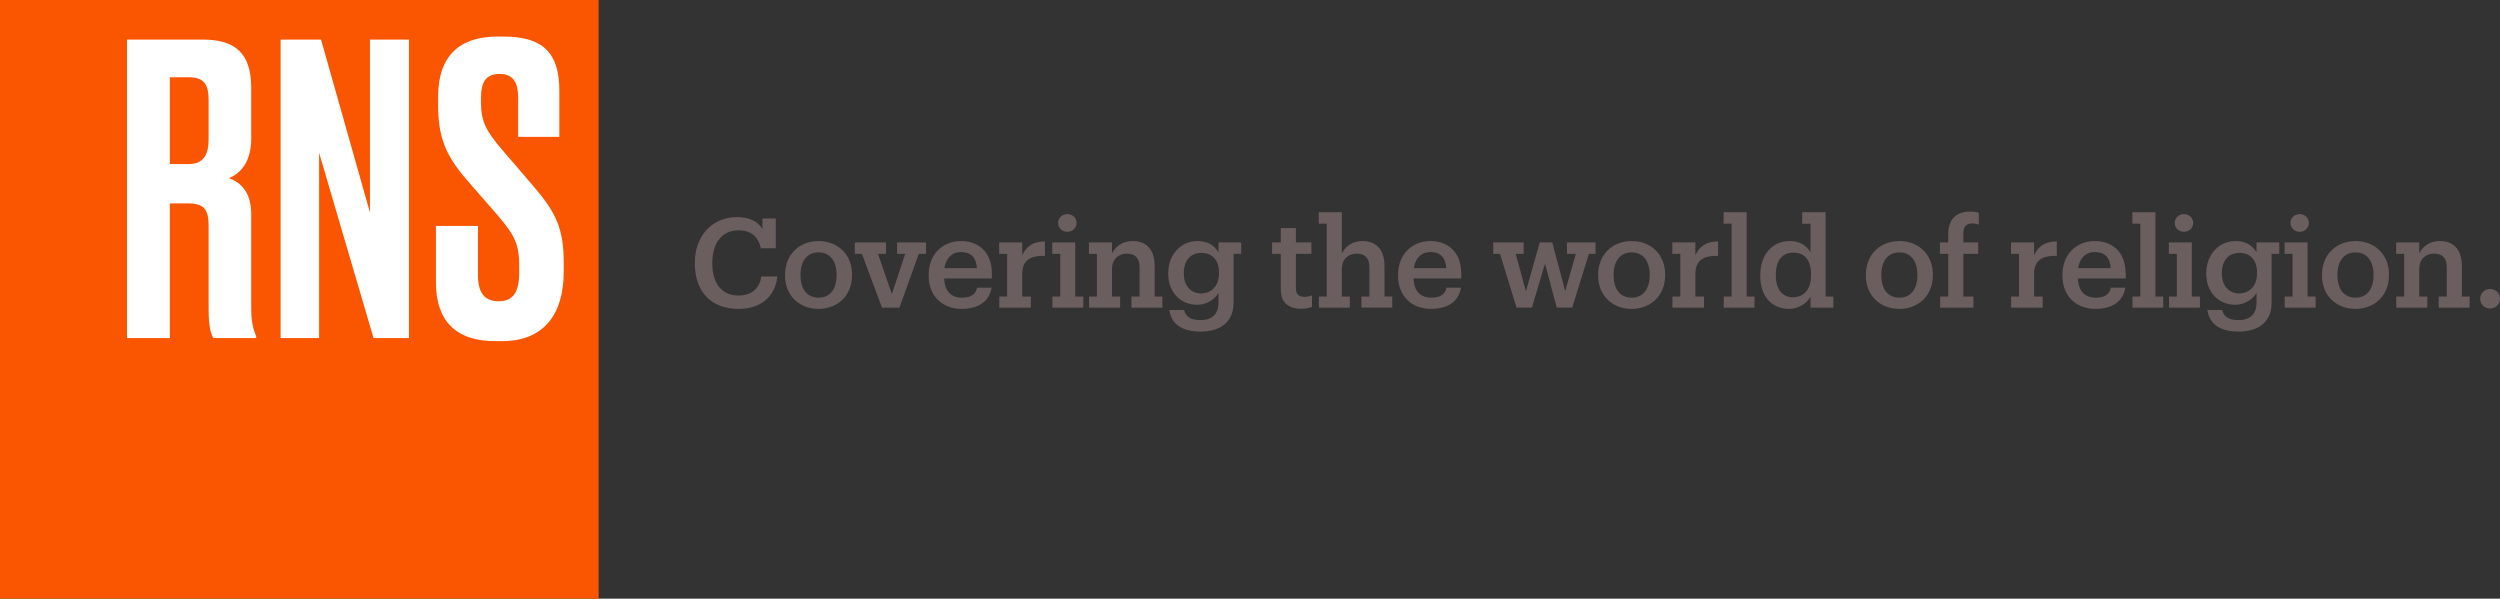 <?xml version="1.0" encoding="UTF-8"?>
<svg id="Layer_1" data-name="Layer 1" xmlns="http://www.w3.org/2000/svg" viewBox="0 0 300.681 72">
  <rect x="0" y="0" width="300.681" height="72" fill="#333333" stroke="none"/>
  <defs>
    <style>
      .cls-1 {
        fill: #6a5e5e;
      }

      .cls-1, .cls-2, .cls-3 {
        stroke-width: 0px;
      }

      .cls-2 {
        fill: #fa5500;
      }

      .cls-3 {
        fill: #fff;
      }
    </style>
  </defs>
  <path class="cls-3" d="M20.397,40.661h-5.124V4.76h9.124c3.934,0,5.818,1.686,5.818,5.818v6.083c0,3.074-1.521,4.298-2.678,4.76,1.388.529,2.678,1.62,2.678,4.364v11.405c0,1.686.298,2.578.595,3.273v.231h-5.157c-.264-.496-.562-1.256-.562-3.504v-10.017c0-1.917-.496-2.711-2.446-2.711h-2.215v16.198h-.033ZM20.397,19.735h2.248c1.851,0,2.446-1.124,2.446-3.041v-4.628c0-1.917-.529-2.777-2.446-2.777h-2.215v10.446h-.033Z"/>
  <polygon class="cls-3" points="44.926 40.661 38.38 18.38 38.38 40.661 33.752 40.661 33.752 4.76 38.611 4.76 44.496 25.553 44.496 4.76 49.19 4.76 49.19 40.661 44.926 40.661"/>
  <path class="cls-3" d="M60.628,4.397c4.793,0,6.645,2.115,6.645,6.479v5.587h-4.959v-4.76c0-1.686-.529-2.81-2.215-2.81s-2.248,1.058-2.248,2.909v.529c0,2.248.595,3.405,2.545,5.686l3.835,4.463c2.612,3.074,3.57,4.959,3.57,9.157v1.025c0,5.124-2.38,8.364-7.405,8.364h-.893c-4.727,0-7.074-2.512-7.074-7.041v-6.81h5.058v5.95c0,1.983.727,3.107,2.479,3.107s2.479-1.124,2.479-3.504v-.694c0-2.612-.496-3.669-2.512-6.05l-3.835-4.397c-2.545-2.975-3.405-5.124-3.405-9.025v-.959c0-4.859,2.579-7.207,7.107-7.207l.826 0h0Z"/>
  <path class="cls-1" d="M299.481,37.105c-.66,0-1.185-.51-1.185-1.17s.525-1.185,1.185-1.185c.675,0,1.2.525,1.2,1.185s-.525,1.17-1.2,1.17ZM291.94,37h-3.735v-1.335h.945v-5.13h-.96v-1.38h2.775v1.32c.375-.765,1.215-1.485,2.475-1.485,1.53,0,2.655.87,2.655,3.03v3.645h.93v1.335h-3.72v-1.335h.975v-3.495c0-1.125-.51-1.665-1.53-1.665-.96,0-1.785.63-1.785,1.845v3.315h.975v1.335ZM283.306,35.8c1.35,0,2.16-1.02,2.16-2.655v-.12c0-1.665-.825-2.67-2.16-2.67-1.35,0-2.175,1.005-2.175,2.655v.12c0,1.65.795,2.67,2.175,2.67ZM283.291,37.15c-2.31,0-4.02-1.605-4.02-3.99v-.12c0-2.43,1.725-4.05,4.035-4.05,2.295,0,4.02,1.605,4.02,4.005v.12c0,2.445-1.74,4.035-4.035,4.035ZM278.507,37h-3.72v-1.335h.945v-5.13h-.96v-1.38h2.76v6.51h.975v1.335ZM276.587,27.88c-.615,0-1.11-.465-1.11-1.065,0-.615.495-1.065,1.11-1.065.615,0,1.11.45,1.11,1.065,0,.6-.495,1.065-1.11,1.065ZM269.225,39.88c-2.43,0-3.54-1.095-3.735-2.595h1.785c.165.765.75,1.215,1.95,1.215,1.395,0,2.175-.705,2.175-2.115v-1.155c-.435.75-1.41,1.425-2.565,1.425-1.965,0-3.48-1.47-3.48-3.705v-.105c0-2.205,1.5-3.855,3.54-3.855,1.275,0,2.055.585,2.505,1.365v-1.2h2.73v1.38h-.915v5.88c-.015,2.31-1.56,3.465-3.99,3.465ZM269.285,35.29c1.26,0,2.175-.9,2.175-2.4v-.105c0-1.485-.795-2.37-2.115-2.37-1.35,0-2.115.975-2.115,2.4v.12c0,1.455.885,2.355,2.055,2.355ZM264.591,37h-3.72v-1.335h.945v-5.13h-.96v-1.38h2.76v6.51h.975v1.335ZM262.671,27.88c-.615,0-1.11-.465-1.11-1.065,0-.615.495-1.065,1.11-1.065.615,0,1.11.45,1.11,1.065,0,.6-.495,1.065-1.11,1.065ZM260.181,37h-3.705v-1.335h.945v-8.76h-.96v-1.38h2.775v10.14h.945v1.335ZM249.945,32.245h3.915c-.09-1.32-.78-1.935-1.905-1.935-1.095,0-1.83.75-2.01,1.935ZM252.03,37.15c-2.31,0-3.975-1.515-3.975-3.99v-.12c0-2.43,1.665-4.05,3.9-4.05,1.935,0,3.705,1.155,3.705,3.96v.54h-5.745c.06,1.515.81,2.31,2.16,2.31,1.095,0,1.665-.435,1.8-1.2h1.74c-.255,1.65-1.575,2.55-3.585,2.55ZM245.681,37h-3.795v-1.335h.945v-5.13h-.96v-1.38h2.775v1.56c.42-.99,1.23-1.68,2.73-1.68v1.74c-1.695-.045-2.73.495-2.73,2.145v2.745h1.035v1.335ZM237.351,37h-4.005v-1.335h.975v-5.13h-1.005v-1.38h1.005v-1.05c0-1.725.96-2.655,2.625-2.655.435,0,.72.045,1.05.15v1.41c-.21-.075-.495-.135-.825-.135-.735,0-1.035.465-1.035,1.17v1.11h1.785v1.38h-1.785v5.13h1.215v1.335ZM228.448,35.8c1.35,0,2.16-1.02,2.16-2.655v-.12c0-1.665-.825-2.67-2.16-2.67-1.35,0-2.175,1.005-2.175,2.655v.12c0,1.65.795,2.67,2.175,2.67ZM228.433,37.15c-2.31,0-4.02-1.605-4.02-3.99v-.12c0-2.43,1.725-4.05,4.035-4.05,2.295,0,4.02,1.605,4.02,4.005v.12c0,2.445-1.74,4.035-4.035,4.035ZM217.757,35.68c-.435.78-1.425,1.47-2.58,1.47-1.965,0-3.465-1.395-3.465-3.945v-.12c0-2.505,1.5-4.095,3.54-4.095,1.275,0,2.055.585,2.505,1.365v-3.45h-1.005v-1.38h2.82v10.14h.93v1.335h-2.745v-1.32ZM215.627,35.755c1.26,0,2.19-.87,2.19-2.625v-.12c0-1.77-.795-2.625-2.115-2.625-1.35,0-2.115.93-2.115,2.655v.12c0,1.74.87,2.595,2.04,2.595ZM211.021,37h-3.705v-1.335h.945v-8.76h-.96v-1.38h2.775v10.14h.945v1.335ZM204.944,37h-3.795v-1.335h.945v-5.13h-.96v-1.38h2.775v1.56c.42-.99,1.23-1.68,2.73-1.68v1.74c-1.695-.045-2.73.495-2.73,2.145v2.745h1.035v1.335ZM196.25,35.8c1.35,0,2.16-1.02,2.16-2.655v-.12c0-1.665-.825-2.67-2.16-2.67-1.35,0-2.175,1.005-2.175,2.655v.12c0,1.65.795,2.67,2.175,2.67ZM196.235,37.15c-2.31,0-4.02-1.605-4.02-3.99v-.12c0-2.43,1.725-4.05,4.035-4.05,2.295,0,4.02,1.605,4.02,4.005v.12c0,2.445-1.74,4.035-4.035,4.035ZM185.822,31.705l-1.575,5.295h-1.845l-1.995-6.465h-.81v-1.38h3.66v1.38h-.96l1.23,4.5,1.665-5.88h1.5l1.56,5.85,1.275-4.47h-1.065v-1.38h3.435v1.38h-.795l-2.01,6.465h-1.86l-1.41-5.295ZM170.038,32.245h3.915c-.09-1.32-.78-1.935-1.905-1.935-1.095,0-1.83.75-2.01,1.935ZM172.123,37.15c-2.31,0-3.975-1.515-3.975-3.99v-.12c0-2.43,1.665-4.05,3.9-4.05,1.935,0,3.705,1.155,3.705,3.96v.54h-5.745c.06,1.515.81,2.31,2.16,2.31,1.095,0,1.665-.435,1.8-1.2h1.74c-.255,1.65-1.575,2.55-3.585,2.55ZM162.345,37h-3.72v-1.335h.945v-8.76h-.96v-1.38h2.775v4.95c.375-.765,1.215-1.485,2.475-1.485,1.53,0,2.655.87,2.655,3.03v3.645h.93v1.335h-3.705v-1.335h.96v-3.495c0-1.125-.51-1.665-1.53-1.665-.96,0-1.785.63-1.785,1.845v3.315h.96v1.335ZM156.523,37.135c-1.68,0-2.475-.84-2.475-2.325v-4.275h-1.05v-1.38h1.05v-1.725h1.815v1.725h1.86v1.38h-1.86v4.14c0,.69.315,1.02,1.005,1.02.3,0,.6-.045.93-.165v1.395c-.36.105-.765.21-1.275.21ZM144.376,39.88c-2.43,0-3.54-1.095-3.735-2.595h1.785c.165.765.75,1.215,1.95,1.215,1.395,0,2.175-.705,2.175-2.115v-1.155c-.435.75-1.41,1.425-2.565,1.425-1.965,0-3.48-1.47-3.48-3.705v-.105c0-2.205,1.5-3.855,3.54-3.855,1.275,0,2.055.585,2.505,1.365v-1.2h2.73v1.38h-.915v5.88c-.015,2.31-1.56,3.465-3.99,3.465ZM144.436,35.29c1.26,0,2.175-.9,2.175-2.4v-.105c0-1.485-.795-2.37-2.115-2.37-1.35,0-2.115.975-2.115,2.4v.12c0,1.455.885,2.355,2.055,2.355ZM134.718,37h-3.735v-1.335h.945v-5.13h-.96v-1.38h2.775v1.32c.375-.765,1.215-1.485,2.475-1.485,1.53,0,2.655.87,2.655,3.03v3.645h.93v1.335h-3.72v-1.335h.975v-3.495c0-1.125-.51-1.665-1.53-1.665-.96,0-1.785.63-1.785,1.845v3.315h.975v1.335ZM130.294,37h-3.72v-1.335h.945v-5.13h-.96v-1.38h2.76v6.51h.975v1.335ZM128.374,27.88c-.615,0-1.11-.465-1.11-1.065,0-.615.495-1.065,1.11-1.065s1.11.45,1.11,1.065c0,.6-.495,1.065-1.11,1.065ZM123.982,37h-3.795v-1.335h.945v-5.13h-.96v-1.38h2.775v1.56c.42-.99,1.23-1.68,2.73-1.68v1.74c-1.695-.045-2.73.495-2.73,2.145v2.745h1.035v1.335ZM113.583,32.245h3.915c-.09-1.32-.78-1.935-1.905-1.935-1.095,0-1.83.75-2.01,1.935ZM115.668,37.15c-2.31,0-3.975-1.515-3.975-3.99v-.12c0-2.43,1.665-4.05,3.9-4.05,1.935,0,3.705,1.155,3.705,3.96v.54h-5.745c.06,1.515.81,2.31,2.16,2.31,1.095,0,1.665-.435,1.8-1.2h1.74c-.255,1.65-1.575,2.55-3.585,2.55ZM111.375,30.535h-.87l-2.325,6.465h-2.1l-2.415-6.465h-.855v-1.38h3.75v1.38h-.96l1.665,4.83,1.605-4.83h-.975v-1.38h3.48v1.38ZM98.457,35.8c1.35,0,2.16-1.02,2.16-2.655v-.12c0-1.665-.825-2.67-2.16-2.67-1.35,0-2.175,1.005-2.175,2.655v.12c0,1.65.795,2.67,2.175,2.67ZM98.442,37.15c-2.31,0-4.02-1.605-4.02-3.99v-.12c0-2.43,1.725-4.05,4.035-4.05,2.295,0,4.02,1.605,4.02,4.005v.12c0,2.445-1.74,4.035-4.035,4.035ZM93.5,33.25c-.315,2.595-2.13,3.9-4.68,3.9-3.36,0-5.25-2.145-5.25-5.445v-.12c0-3.21,2.1-5.475,5.055-5.475,1.5,0,2.58.525,3.075,1.455v-1.29h1.605v3.585h-1.785c-.36-1.485-1.26-2.16-2.715-2.16-1.89,0-3.135,1.455-3.135,3.9v.09c0,2.415,1.155,3.855,3.135,3.855,1.5,0,2.535-.765,2.76-2.295h1.935Z"/>
  <g>
    <rect class="cls-2" width="72" height="72"/>
    <path class="cls-3" d="M20.397,19.736h2.248c1.851,0,2.446-1.124,2.446-3.041v-4.628c0-1.917-.529-2.777-2.446-2.777h-2.215v10.446h-.033ZM15.273,40.661V4.76h9.124c3.934,0,5.818,1.686,5.818,5.818v6.083c0,3.074-1.521,4.298-2.678,4.76,1.388.529,2.678,1.62,2.678,4.364v11.372c0,1.686.298,2.579.595,3.273v.231h-5.157c-.264-.496-.562-1.256-.562-3.504v-9.983c0-1.917-.496-2.711-2.446-2.711h-2.215v16.198h-5.157Z"/>
    <polygon class="cls-3" points="44.926 40.661 38.38 18.38 38.38 40.661 33.752 40.661 33.752 4.76 38.612 4.76 44.496 25.554 44.496 4.76 49.19 4.76 49.19 40.661 44.926 40.661"/>
    <path class="cls-3" d="M60.628,4.397c4.793,0,6.645,2.116,6.645,6.479v5.587h-4.959v-4.76c0-1.686-.529-2.81-2.215-2.81-1.719,0-2.248,1.058-2.248,2.909v.529c0,2.248.595,3.405,2.545,5.686l3.835,4.463c2.612,3.074,3.57,4.959,3.57,9.157v1.025c0,5.124-2.38,8.364-7.405,8.364h-.893c-4.727,0-7.074-2.512-7.074-7.041v-6.81h5.058v5.95c0,1.983.727,3.107,2.479,3.107,1.785,0,2.479-1.124,2.479-3.504v-.694c0-2.612-.496-3.669-2.512-6.05l-3.835-4.397c-2.545-2.975-3.405-5.124-3.405-9.025v-.959c0-4.86,2.579-7.207,7.107-7.207h.826Z"/>
  </g>
</svg>